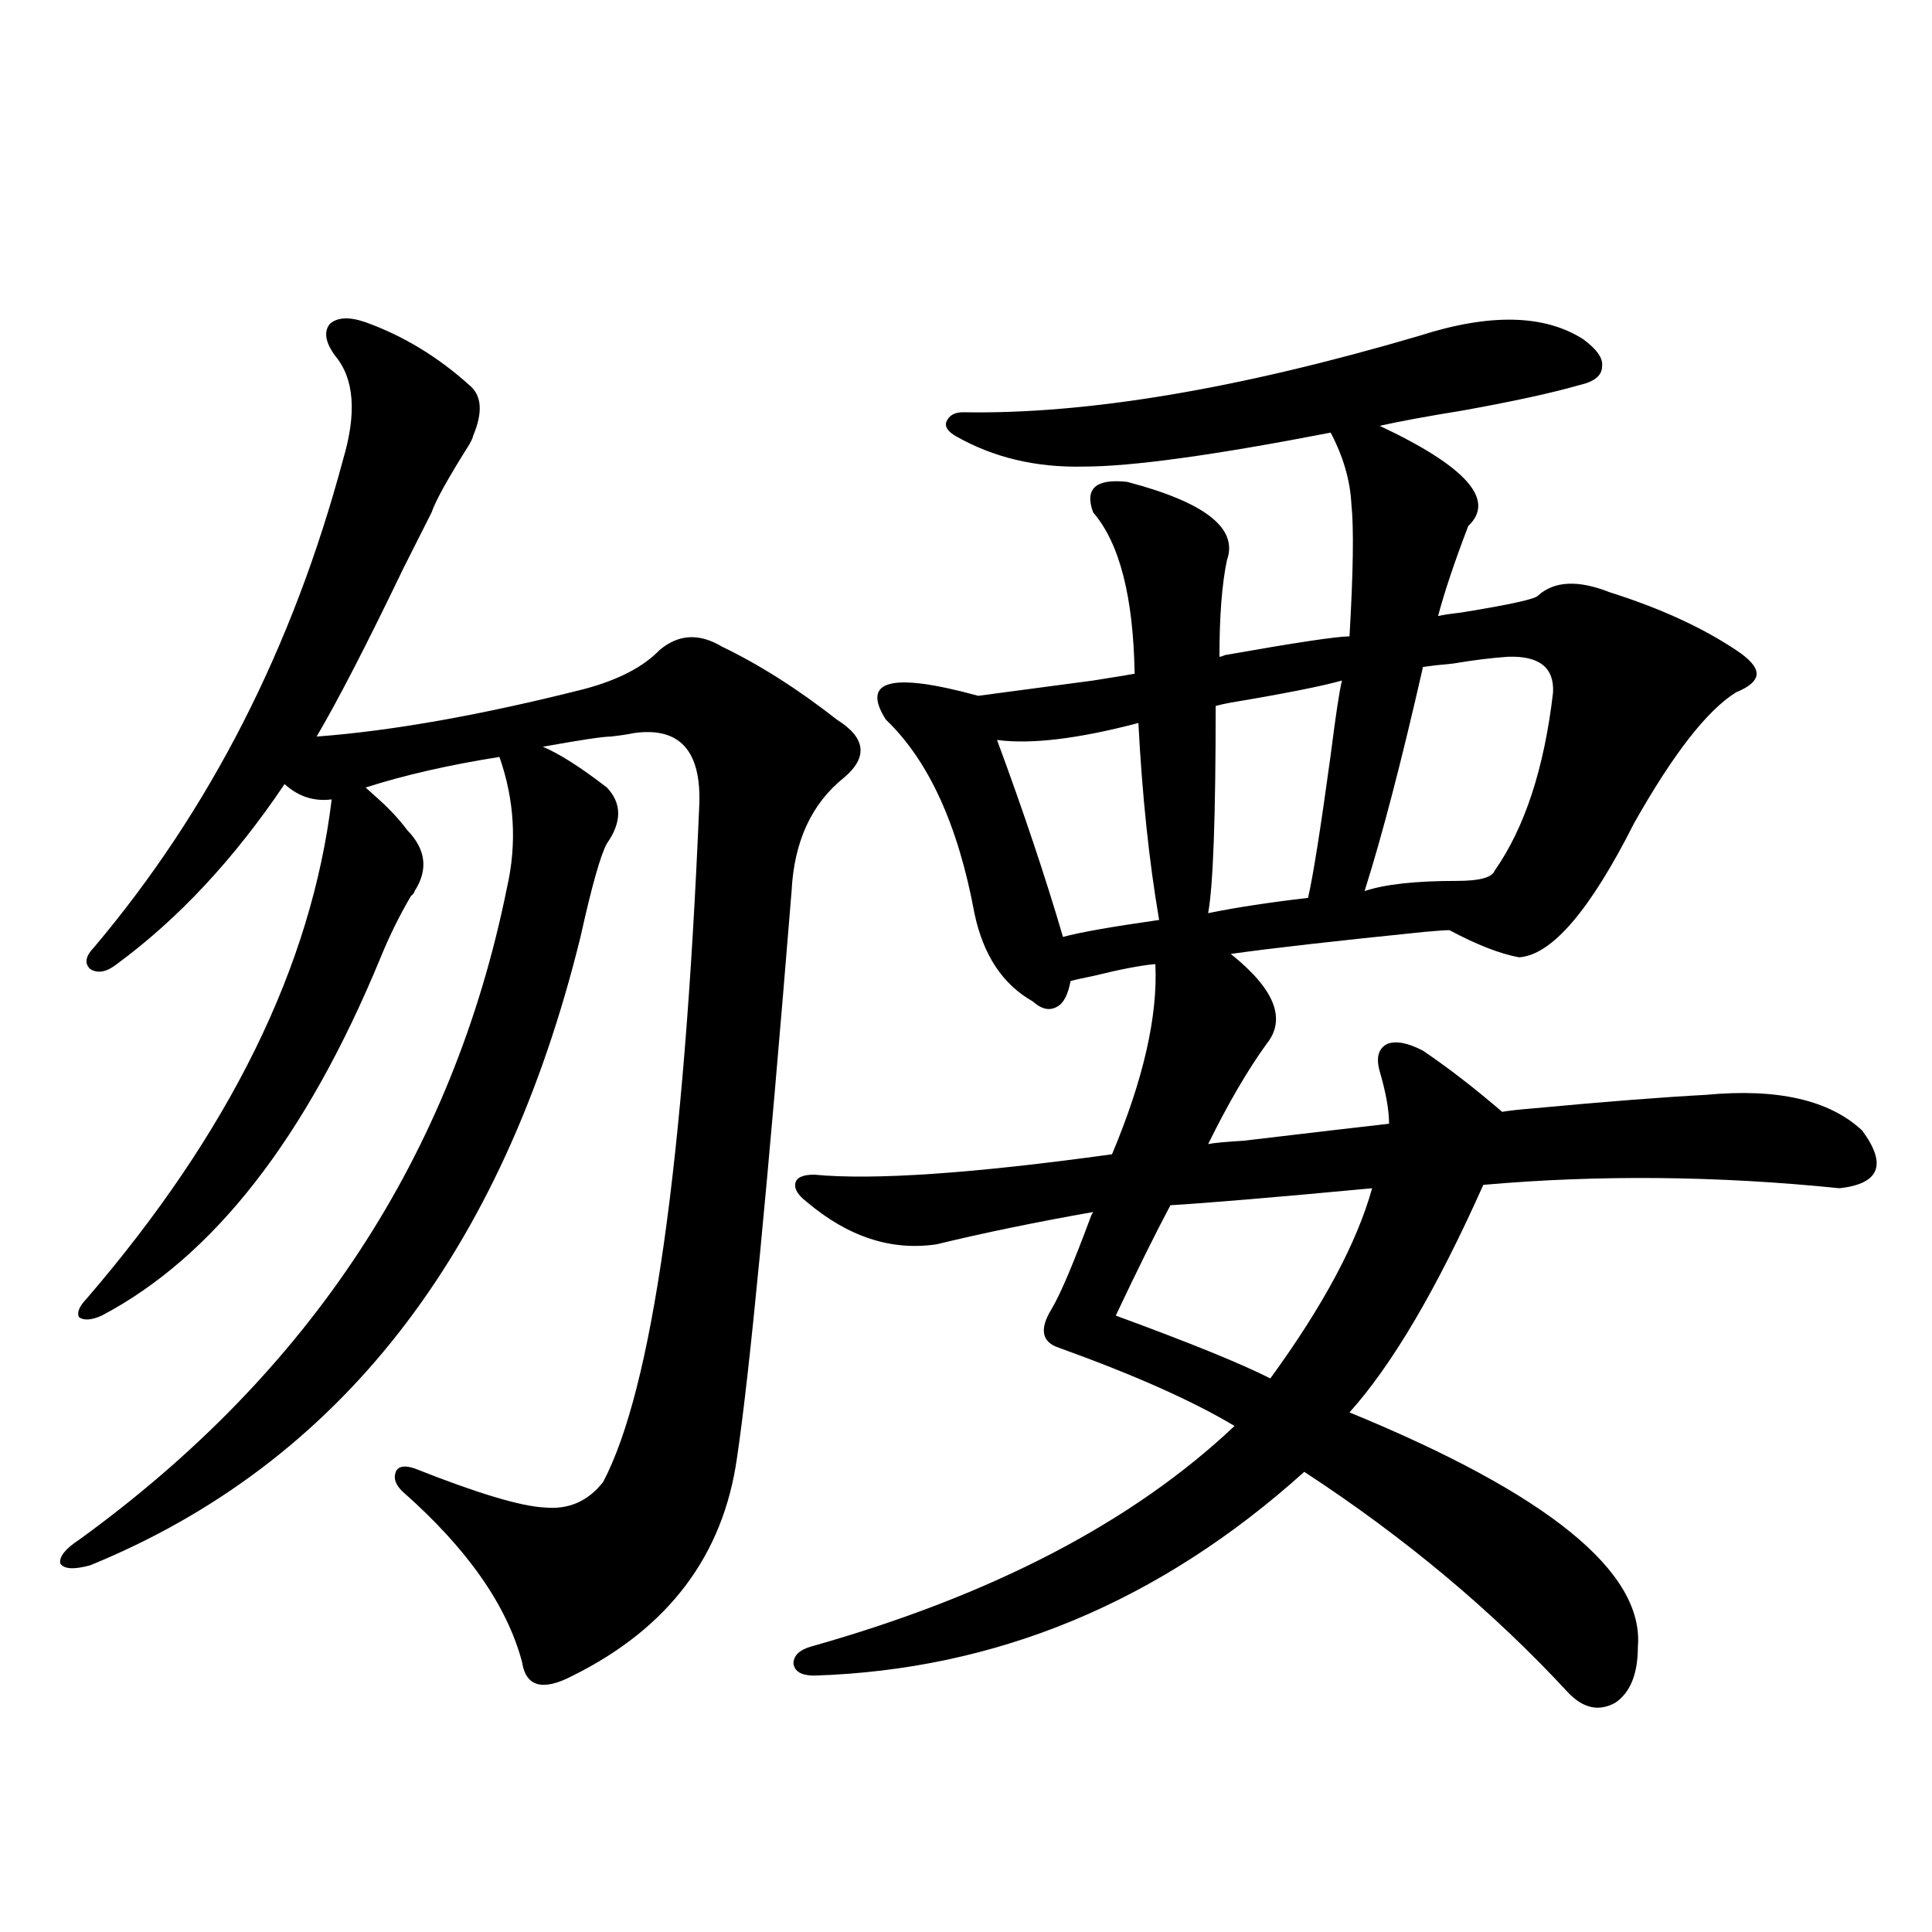<?xml version="1.0" encoding="utf-8"?>
<!-- Generator: Adobe Illustrator 16.0.0, SVG Export Plug-In . SVG Version: 6.00 Build 0)  -->
<!DOCTYPE svg PUBLIC "-//W3C//DTD SVG 1.1//EN" "http://www.w3.org/Graphics/SVG/1.1/DTD/svg11.dtd">
<svg version="1.1" id="图层_1" xmlns="http://www.w3.org/2000/svg" xmlns:xlink="http://www.w3.org/1999/xlink" x="0px" y="0px"
	 width="1000px" height="1000px" viewBox="0 0 1000 1000" enable-background="new 0 0 1000 1000" xml:space="preserve">
<path d="M361.918,417.281c1.296-28.702-10.091-41.309-34.146-37.793c-2.606,0.591-6.509,1.181-11.707,1.758
	c-3.902,0-15.609,1.758-35.121,5.273c8.445,3.516,19.512,10.547,33.17,21.094c7.805,8.212,7.805,17.88,0,29.004
	c-3.262,5.864-7.805,21.973-13.658,48.34C260.122,649.024,175.582,757.418,46.804,810.153c-8.46,2.348-13.658,2.06-15.609-0.879
	c-0.656-3.516,2.591-7.608,9.756-12.305c119.662-86.709,193.486-199.209,221.458-337.5c5.198-22.852,3.902-45.401-3.902-67.676
	c-26.021,4.106-49.114,9.38-69.266,15.82c1.295,1.181,3.567,3.227,6.829,6.152c5.854,5.273,10.731,10.547,14.634,15.82
	c9.756,9.97,11.051,20.517,3.902,31.641c0,0.591-0.656,1.469-1.951,2.637c-5.854,9.97-11.067,20.517-15.609,31.641
	c-38.383,93.164-86.507,154.99-144.387,185.449c-5.213,2.348-9.116,2.637-11.707,0.879c-1.311-2.334,0-5.562,3.902-9.668
	c74.145-86.133,116.415-172.266,126.826-258.398c-9.116,1.181-17.241-1.456-24.39-7.91c-26.021,38.672-54.968,69.736-86.827,93.164
	c-5.213,4.106-9.756,4.985-13.658,2.637c-3.262-2.925-2.607-6.729,1.951-11.426c59.831-70.889,102.756-154.976,128.777-252.246
	c7.149-24.019,5.854-41.885-3.902-53.613c-5.213-7.031-6.189-12.593-2.927-16.699c3.902-3.516,10.076-3.804,18.536-0.879
	c19.512,7.031,37.392,17.88,53.657,32.52c6.494,5.273,7.149,14.063,1.951,26.367c0,0.591-0.655,2.06-1.951,4.395
	c-11.066,17.578-17.56,29.306-19.511,35.156c-3.262,6.455-8.14,16.123-14.634,29.004c-18.872,39.262-33.826,68.266-44.877,87.012
	c39.023-2.925,85.196-11.124,138.533-24.609c17.561-4.683,30.563-11.426,39.023-20.215c9.756-8.198,20.487-8.789,32.194-1.758
	c19.512,9.38,39.344,21.973,59.511,37.793c14.954,9.38,16.25,19.336,3.902,29.883c-16.92,13.486-26.021,33.11-27.316,58.887
	c-12.362,152.353-21.798,250.2-28.292,293.555c-7.164,50.4-35.456,87.891-84.876,112.5c-15.609,8.198-24.39,5.85-26.341-7.031
	c-7.805-29.292-28.292-58.584-61.461-87.891c-3.902-3.516-5.213-7.031-3.902-10.547c1.295-2.925,4.542-3.516,9.756-1.758
	c32.514,12.895,54.953,19.638,67.315,20.215c12.348,1.181,22.438-3.213,30.243-13.184
	C337.528,719.049,354.113,602.442,361.918,417.281z M734.592,173.824c36.417-11.714,64.709-11.124,84.876,1.758
	c7.149,5.273,10.396,9.97,9.756,14.063c0,4.697-3.902,7.91-11.707,9.668c-14.313,4.106-34.48,8.501-60.486,13.184
	c-18.216,2.939-32.529,5.576-42.926,7.91c44.877,21.094,60.151,38.384,45.853,51.855c-7.164,18.759-12.362,34.277-15.609,46.582
	c2.592-0.577,6.494-1.167,11.707-1.758c25.365-4.092,38.688-7.031,39.999-8.789c8.445-7.608,20.808-8.198,37.072-1.758
	c26.006,8.212,47.804,18.169,65.364,29.883c7.149,4.697,10.731,8.789,10.731,12.305s-3.582,6.743-10.731,9.668
	c-14.969,9.38-32.529,31.943-52.682,67.676c-22.773,45.126-42.605,68.266-59.511,69.434c-9.756-1.758-21.798-6.441-36.097-14.063
	c-1.951,0-6.188,0.302-12.683,0.879c-46.188,4.697-79.678,8.501-100.485,11.426c22.759,18.169,28.933,33.701,18.536,46.582
	c-9.756,13.486-19.847,30.762-30.243,51.855c2.592-0.577,8.78-1.167,18.536-1.758c34.466-4.092,59.511-7.031,75.12-8.789
	c0-7.031-1.631-16.109-4.878-27.246c-1.951-7.031-0.655-11.714,3.902-14.063c4.543-1.758,10.731-0.577,18.536,3.516
	c13.003,8.789,26.661,19.336,40.975,31.641c3.247-0.577,8.445-1.167,15.609-1.758c37.713-3.516,67.636-5.85,89.754-7.031
	c37.072-3.516,64.054,2.637,80.974,18.457c13.003,17.578,9.101,27.548-11.707,29.883c-63.093-6.441-124.555-7.031-184.386-1.758
	c-24.069,53.916-47.163,93.164-69.267,117.773c102.757,42.188,152.512,82.617,149.265,121.289c0,14.063-3.902,23.73-11.707,29.004
	c-8.46,4.683-16.585,2.925-24.39-5.273c-39.023-42.188-84.556-80.269-136.582-114.258c-74.8,67.387-159.355,102.53-253.652,105.469
	c-6.509,0-10.091-2.06-10.731-6.152c0-4.106,2.927-7.031,8.78-8.789c93.656-26.367,166.825-64.448,219.507-114.258
	c-21.463-12.881-51.706-26.367-90.729-40.43c-9.115-2.925-10.411-9.668-3.902-20.215c4.543-7.608,11.372-23.73,20.487-48.34
	l0.976-1.758c-29.923,5.273-56.919,10.849-80.974,16.699c-23.414,3.516-45.853-3.804-67.315-21.973
	c-4.558-3.516-6.509-6.729-5.854-9.668c0.641-2.925,3.902-4.395,9.756-4.395c30.563,2.939,81.949-0.577,154.143-10.547
	c16.25-38.672,23.734-71.48,22.438-98.438c-7.164,0.591-17.896,2.637-32.194,6.152c-5.854,1.181-9.756,2.06-11.707,2.637
	c-1.311,7.031-3.582,11.426-6.829,13.184c-3.902,2.348-8.14,1.469-12.683-2.637c-15.609-8.789-25.7-24.019-30.243-45.703
	c-8.46-45.703-23.749-79.102-45.853-100.195c-13.018-20.503,2.927-24.609,47.804-12.305c13.003-1.758,32.835-4.395,59.511-7.91
	c11.052-1.758,18.201-2.925,21.463-3.516c-0.655-39.839-7.805-67.676-21.463-83.496c-4.558-12.305,1.296-17.578,17.561-15.82
	c40.319,10.547,57.56,24.033,51.706,40.43c-2.606,12.305-3.902,29.004-3.902,50.098c0.641,0,1.616-0.288,2.927-0.879
	c36.417-6.441,57.88-9.668,64.389-9.668c1.951-33.398,2.271-56.25,0.976-68.555c-0.655-12.305-4.237-24.609-10.731-36.914
	C628.253,235.65,585.647,241.5,560.938,241.5c-24.725,0.591-46.828-4.683-66.34-15.82c-3.902-2.334-5.533-4.683-4.878-7.031
	c1.296-3.516,4.223-5.273,8.78-5.273C562.233,214.556,640.936,201.373,734.592,173.824z M589.229,374.215
	c-31.219,8.212-55.608,11.137-73.169,8.789c13.658,36.914,25.03,70.903,34.146,101.953c8.445-2.334,25.03-5.273,49.755-8.789
	C594.748,445.709,591.181,411.72,589.229,374.215z M710.202,615.035c-50.09,4.697-84.876,7.622-104.388,8.789
	c-7.805,14.653-17.24,33.701-28.292,57.129c38.368,14.063,65.029,24.912,79.998,32.52
	C684.837,675.982,702.397,643.16,710.202,615.035z M694.593,352.242c-10.411,2.939-29.603,6.743-57.56,11.426
	c-3.262,0.591-5.854,1.181-7.805,1.758c0,57.431-1.311,93.164-3.902,107.227c14.299-2.925,31.539-5.562,51.706-7.91
	c2.592-11.124,6.494-35.733,11.707-73.828C691.331,370.411,693.282,357.516,694.593,352.242z M780.444,339.938
	c-8.46,0.591-17.896,1.758-28.292,3.516c-6.509,0.591-11.707,1.181-15.609,1.758c-11.066,48.642-21.143,87.314-30.243,116.016
	c10.396-3.516,26.341-5.273,47.804-5.273c11.707,0,18.201-1.758,19.512-5.273c15.609-22.261,25.686-53.023,30.243-92.285
	C804.499,345.513,796.694,339.361,780.444,339.938z"/>
</svg>
